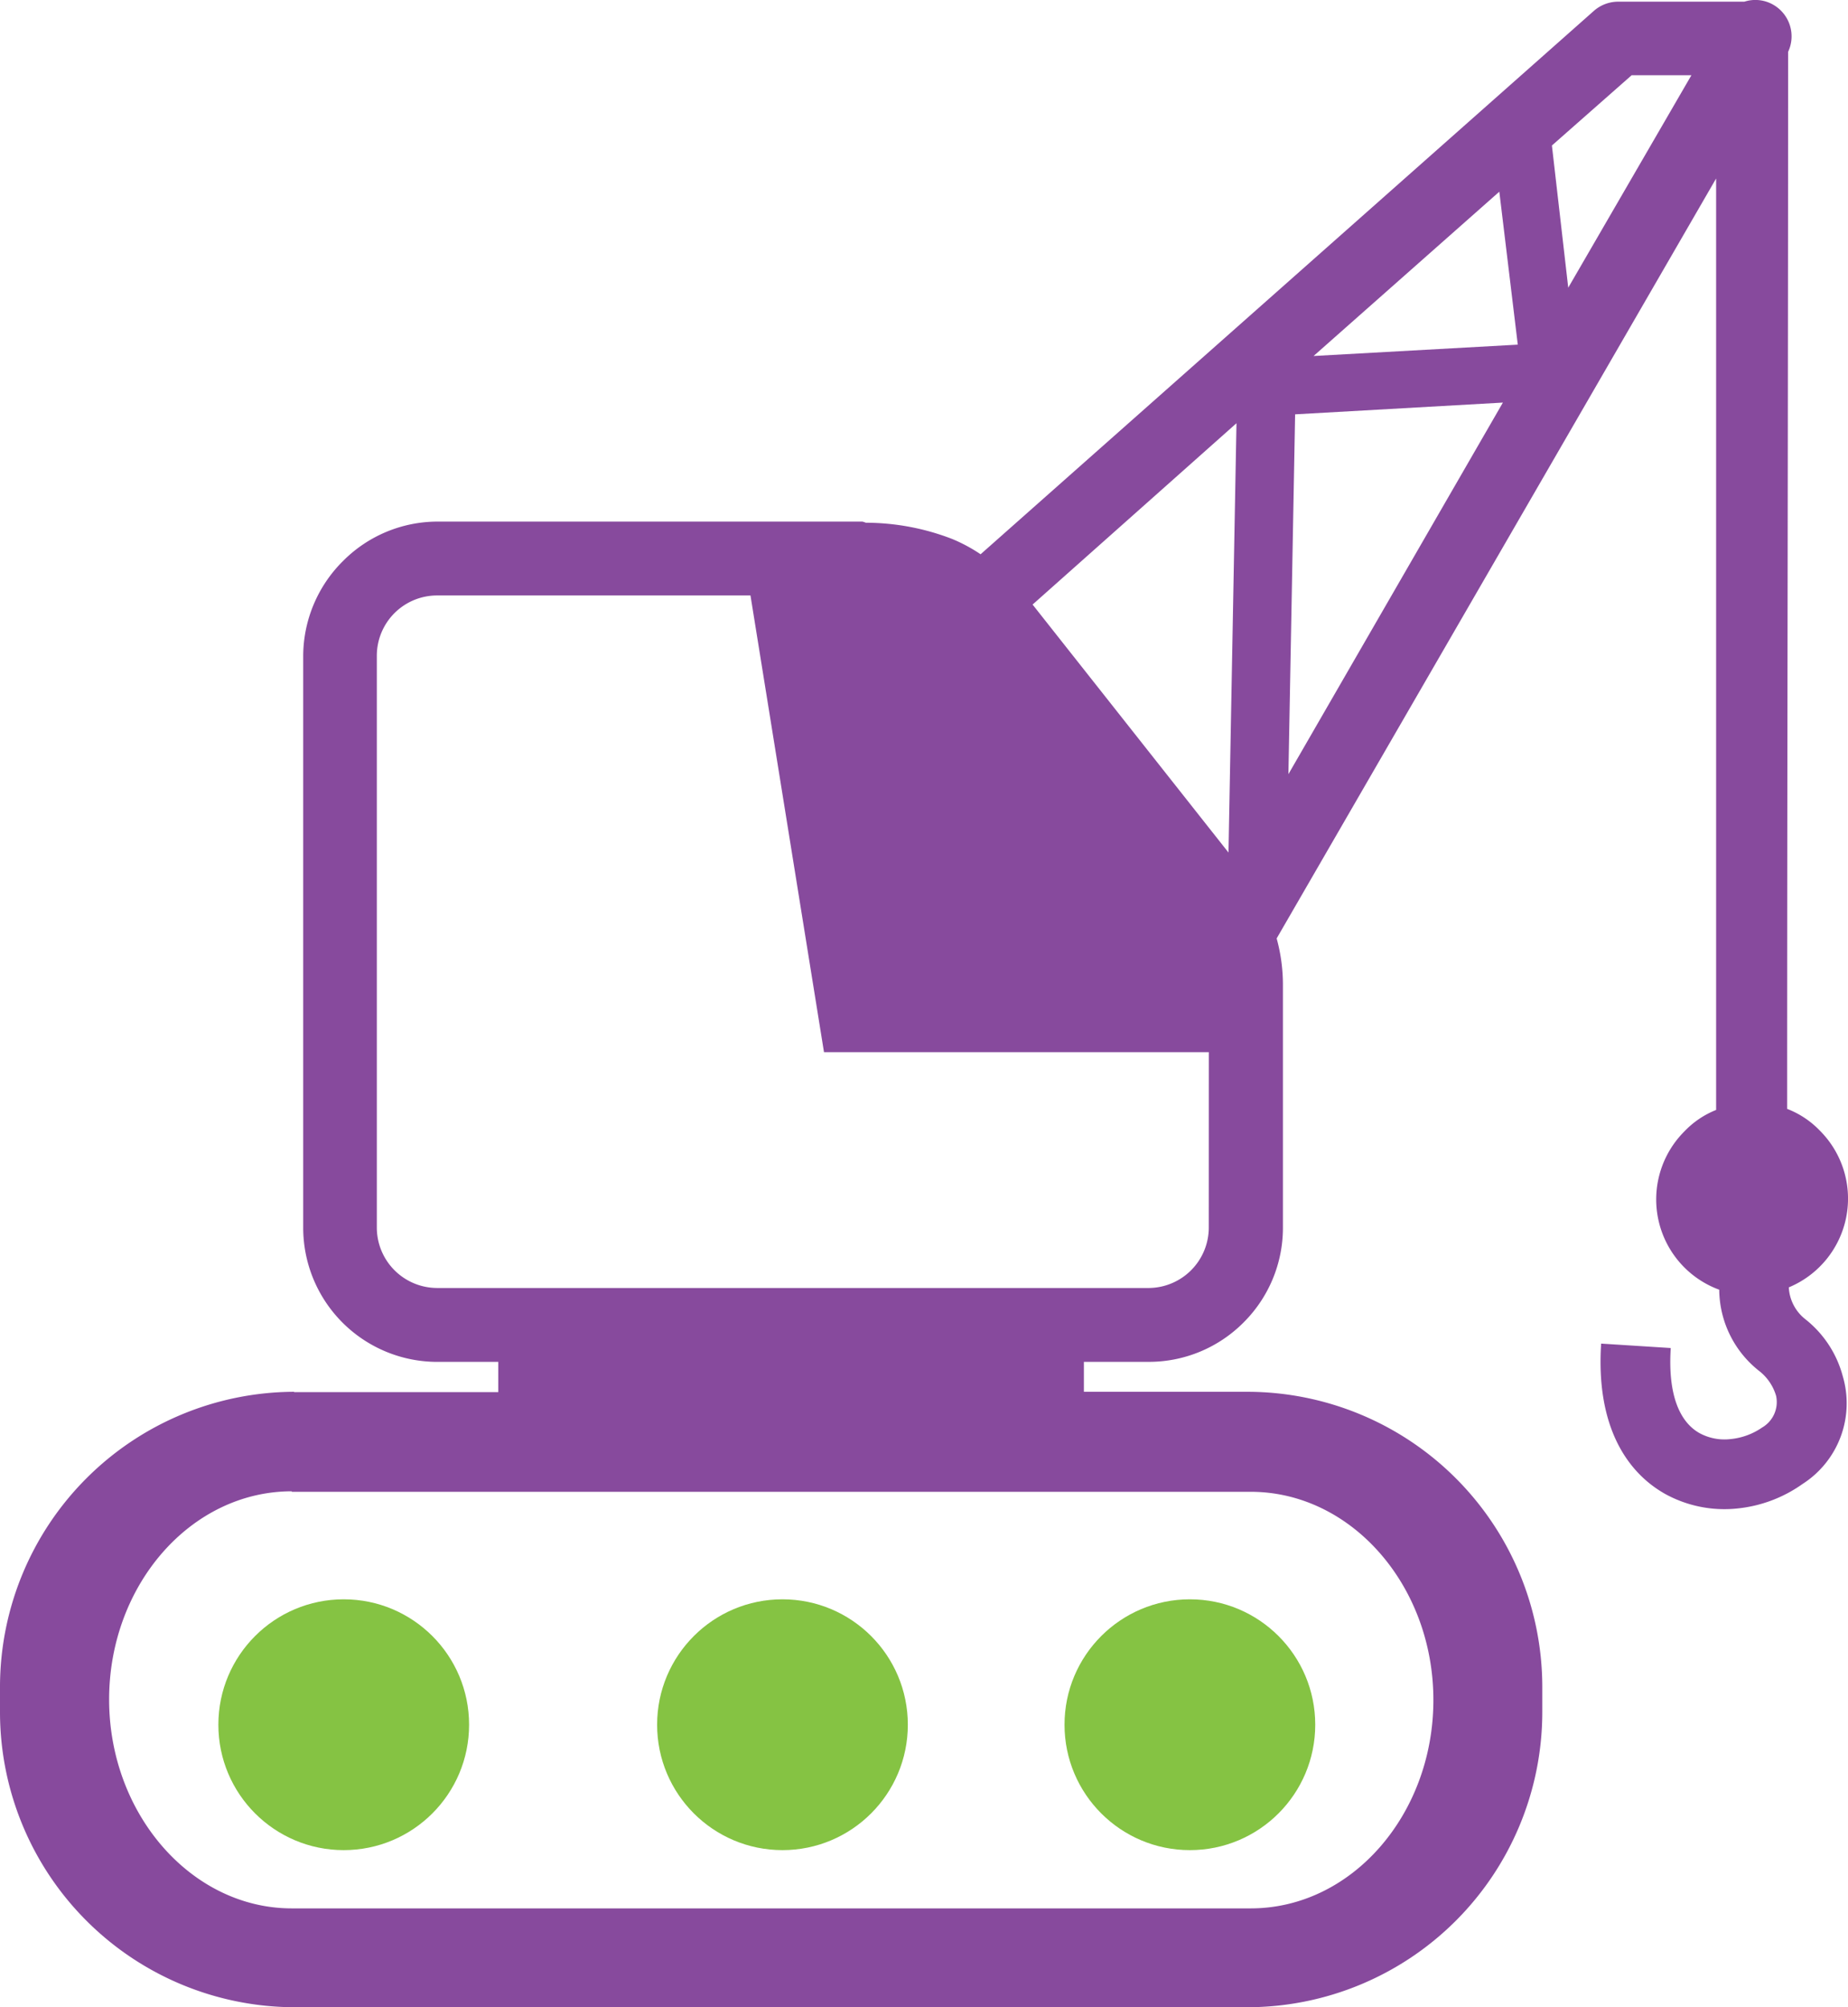 <svg id="hp_support_icon04" xmlns="http://www.w3.org/2000/svg" width="58.968" height="64.023" viewBox="0 0 58.968 64.023">
  <path id="crane-vehicle-icon" d="M9.383,44.41H15.9v-.964H13.949a4.28,4.28,0,0,1-4.274-4.274V20.927A4.28,4.28,0,0,1,10.947,17.9h0a4.254,4.254,0,0,1,3.018-1.256H27.518a.662.662,0,0,1,.109.036,7.668,7.668,0,0,1,2.763.521,5.15,5.15,0,0,1,.9.485L50.86.353a1.173,1.173,0,0,1,.745-.292h4.055a1.147,1.147,0,0,1,.928.1,1.162,1.162,0,0,1,.469,1.5c0,11.233-.031,22.487-.031,33.715a2.883,2.883,0,0,1,1.043.693,3.065,3.065,0,0,1-.99,5,1.381,1.381,0,0,0,.521,1.011A3.44,3.44,0,0,1,58.8,43.9a3.055,3.055,0,0,1-1.282,3.44,4.342,4.342,0,0,1-2.085.782,3.92,3.92,0,0,1-2.309-.469c-1.267-.719-2.2-2.226-2.033-4.79l2.221.141c-.1,1.564.323,2.377.912,2.711a1.673,1.673,0,0,0,1,.193,2.137,2.137,0,0,0,1.006-.37.938.938,0,0,0,.443-1.011,1.564,1.564,0,0,0-.521-.777,3.33,3.33,0,0,1-1.293-2.606,3.067,3.067,0,0,1-1.11-5.051,2.846,2.846,0,0,1,1.011-.683V5.7L40.773,29.877l-.036.063a5.577,5.577,0,0,1,.2,1.5h0v7.736a4.259,4.259,0,0,1-1.256,3.013h0a4.259,4.259,0,0,1-3.013,1.256H34.586V44.4H39.83a9.419,9.419,0,0,1,9.383,9.383v.86A9.419,9.419,0,0,1,39.83,64.03H9.383A9.419,9.419,0,0,1,0,54.647v-.86A9.419,9.419,0,0,1,9.383,44.4ZM32.949,19.29,39.2,27.2l.255-13.694Zm5.624,14.277H26.293L23.947,19h-10a1.923,1.923,0,0,0-1.923,1.923V39.166a1.929,1.929,0,0,0,1.923,1.923H36.671a1.929,1.929,0,0,0,1.9-1.918ZM49.52,4.648l.521,4.535,3.93-6.776H52.064Zm-1.564,8.2-6.63.375L41.112,24.7Zm-6.041-1.486L48.431,11l-.589-4.879ZM9.31,47.59h30.6c3.206,0,5.828,2.987,5.828,6.641h0c0,3.649-2.606,6.646-5.828,6.646H9.31c-3.206,0-5.828-3.013-5.828-6.662h0c0-3.649,2.606-6.641,5.828-6.641Z" transform="translate(0 -0.007)" fill="#874a9d" fill-rule="evenodd"/>
  <g id="Group_125037" data-name="Group 125037" transform="translate(6.968 51.012)">
    <circle id="Ellipse_47" data-name="Ellipse 47" cx="4" cy="4" r="4" fill="#85c343"/>
    <circle id="Ellipse_48" data-name="Ellipse 48" cx="4" cy="4" r="4" transform="translate(14)" fill="#85c343"/>
    <circle id="Ellipse_49" data-name="Ellipse 49" cx="4" cy="4" r="4" transform="translate(27)" fill="#85c343"/>
  </g>
</svg>
